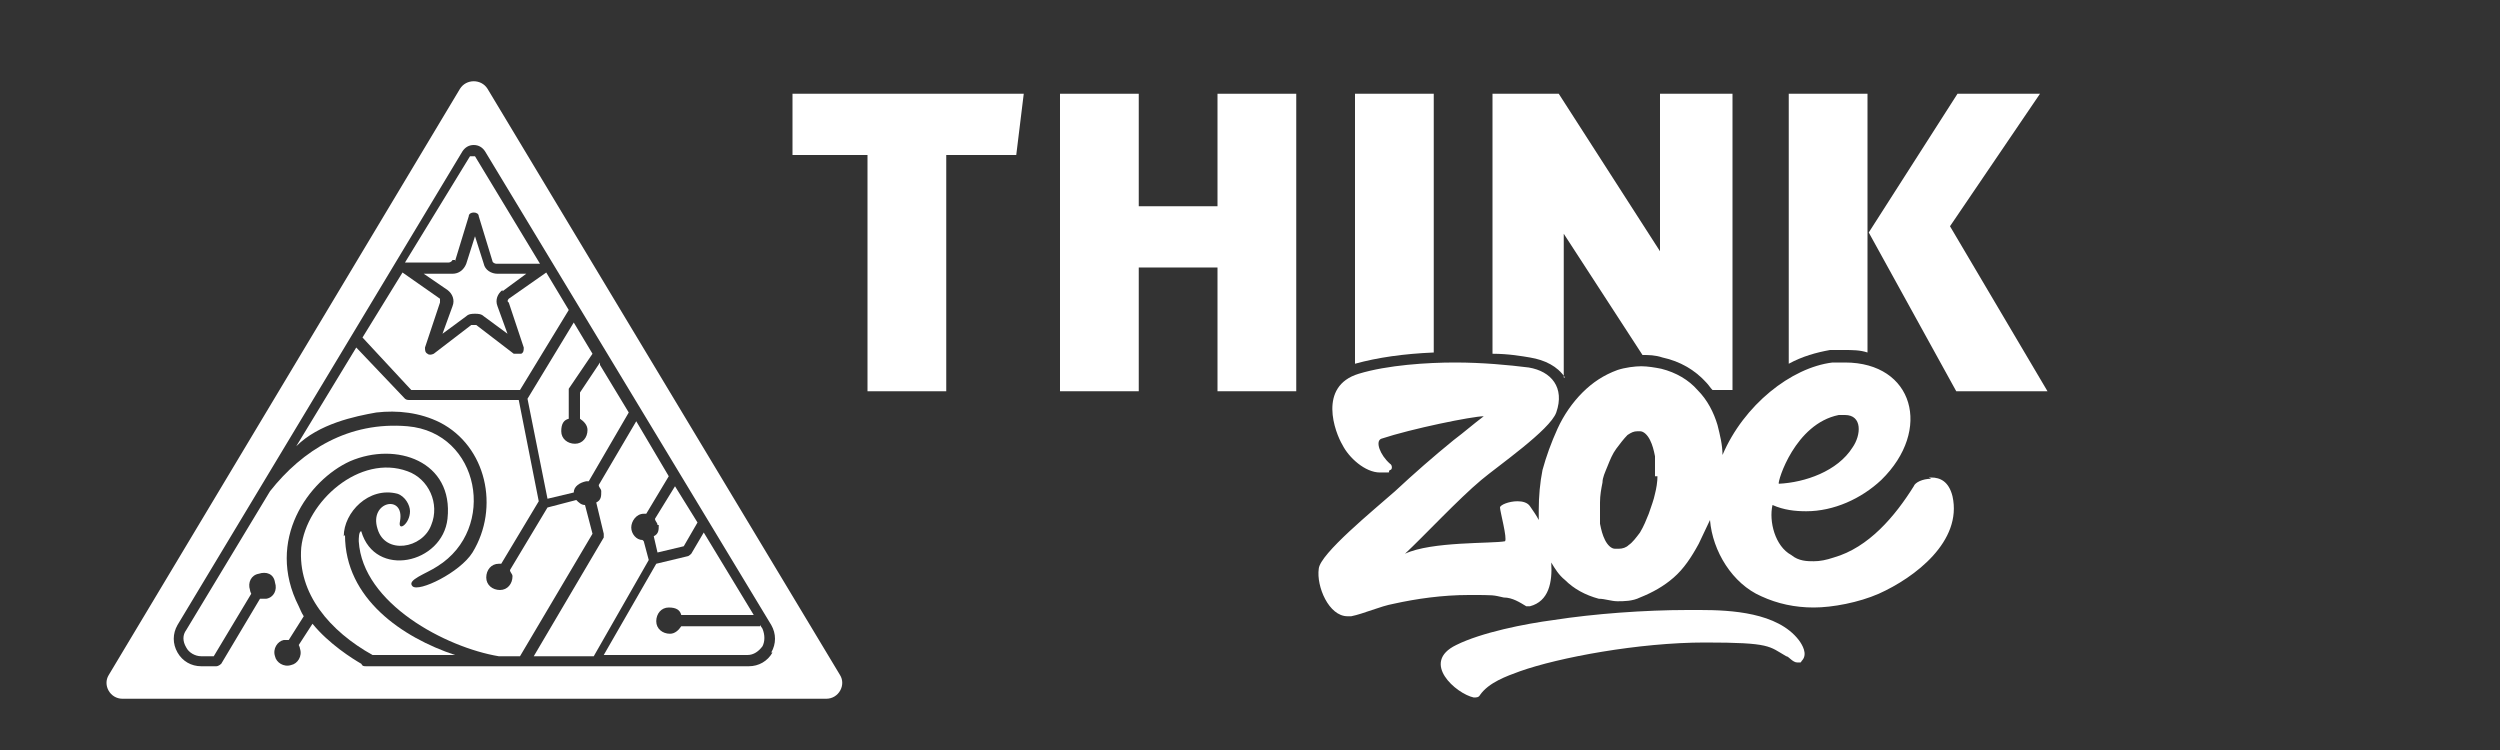 <svg xmlns="http://www.w3.org/2000/svg" id="Layer_1" width="200" height="60" viewBox="0 0 200 60"><rect x="0" y="0" width="200" height="60" fill="#333333" stroke="none"/><path d="M40.2,23.3l1.9-1.4h-2.3c-.5,0-1-.3-1.1-.8l-.7-2.2-.7,2.2c-.2.5-.6.8-1.1.8h-2.3l1.9,1.3c.4.3.6.8.4,1.3l-.8,2.2,1.9-1.4h0c.2-.2.5-.2.7-.2s.5,0,.7.2l1.9,1.4-.8-2.2c-.2-.5,0-1,.4-1.3h0Z" fill="#fff"></path><path d="M43.7,21.8l-3,2.1c0,0-.2.2,0,.3l1.2,3.6c0,.2,0,.4-.2.5h-.6l-3-2.3h-.4l-3,2.3c-.2.1-.4.1-.5,0-.2-.1-.2-.3-.2-.5l1.2-3.6c0-.1,0-.3,0-.3l-3-2.1-3.2,5.2,3.9,4.2h8.7l3.9-6.4-1.8-3h.2Z" fill="#fff"></path><path d="M36.4,20.9l1.1-3.6c0-.2.2-.3.4-.3s.4.1.4.3l1.1,3.6c0,.1.2.2.3.2h3.5l-5.2-8.6h-.4l-5.2,8.5h3.5c0,0,.2,0,.3-.2h.2Z" fill="#fff"></path><path d="M52.7,42c0,.4,0,.7-.4.9l.3,1.3,2.1-.5,1.1-1.9-1.8-2.9-1.6,2.6c0,.2.2.3.2.5h.1Z" fill="#fff"></path><path d="M27.5,42.9c0-1.9,2-4,4.3-3.4.6.2,1,.9,1,1.4,0,1-1,1.7-.8.8.4-2.2-2.5-1.6-1.8.6.6,2.1,3.6,1.6,4.3-.3.7-1.7-.2-3.7-1.9-4.3-3.8-1.4-8.1,2.4-8.5,6.1-.3,3.7,2.3,6.7,5.7,8.6h6.6c-4.2-1.4-8.8-4.5-8.8-9.6h0Z" fill="#fff"></path><path d="M48,29l-1.6,2.4v2.1c.3.2.6.5.6.9,0,.6-.4,1.1-1,1.1s-1.1-.4-1.1-1,.2-.9.6-1v-2.4l1.9-2.8-1.5-2.5-3.7,6.1,1.6,8,2.1-.5c0-.5.5-.8,1-.9h.2l3.2-5.5-2.3-3.8v-.2Z" fill="#fff"></path><path d="M60.8,50.1h-6.3c-.2.3-.5.6-.9.6-.6,0-1.1-.4-1.1-1s.4-1.1,1-1.1.9.2,1,.6h5.8l-4-6.6-1,1.7s-.2.2-.3.2l-2.5.6-4.2,7.3h11.5c.5,0,.9-.3,1.2-.7.2-.4.2-.9,0-1.4l-.2-.3h0Z" fill="#fff"></path><path d="M39,7.1c-.5-.8-1.7-.8-2.2,0L8.7,54c-.5.8.1,1.9,1.1,1.9h56.3c1,0,1.6-1.1,1.1-1.9L39,7.1ZM61.8,52.2c-.4.7-1.1,1.1-1.9,1.1h-30.6c-.2,0-.3,0-.4-.2-.7-.4-2.6-1.6-3.9-3.2l-1.1,1.7s.1.2.1.3c.2.6-.2,1.2-.7,1.3-.6.2-1.2-.2-1.3-.7-.2-.6.2-1.2.7-1.3h.4l1.2-1.9h0c-.2-.3-.3-.6-.4-.8-2.7-5.3.8-10.1,4.1-11.6,3.7-1.6,8.3,0,7.8,4.6-.4,3.6-5.8,4.8-6.9,1-.2,0-.2.6-.2.8.3,5,7,8.5,11.2,9.2h1.7l5.8-9.8-.6-2.3c-.3,0-.5-.2-.7-.4l-2.3.6-3,5c0,.2.2.3.2.5,0,.6-.4,1.1-1,1.1s-1.1-.4-1.1-1,.4-1.1,1-1.1h.2l3-5-1.6-8.1h-8.8c0,0-.2,0-.3-.1l-3.9-4.1-4.8,7.9c1.8-1.8,4.7-2.4,6.4-2.7,1.7-.2,3.5,0,5.1.8,3.7,1.9,4.8,6.8,2.6,10.4-1,1.6-4.3,3.2-4.8,2.7s1.1-1,2-1.6c4.8-3,3.4-10.7-2.4-11.2-4.7-.4-8.4,1.9-11,5.2l-6.7,11.1c-.3.4-.3.9,0,1.4.2.4.7.7,1.2.7h1l3-5s-.1-.2-.1-.3c-.2-.6.1-1.2.7-1.3.6-.2,1.2,0,1.3.7.2.6-.1,1.2-.7,1.3h-.5l-3.1,5.2c0,0-.2.2-.4.2h-1.2c-.8,0-1.5-.4-1.9-1.1-.4-.7-.4-1.5,0-2.2L37,12.1c.2-.3.5-.5.9-.5h0c.4,0,.7.2.9.5l22.9,37.9c.4.7.4,1.5,0,2.2h0Z" fill="#fff"></path><path d="M51.4,43.2c-.5,0-.9-.5-.9-1s.4-1.1,1-1.1h.2l1.8-3-2.6-4.4-3,5.1c0,.2.2.3.2.5,0,.4,0,.7-.4.9l.6,2.5v.3l-5.6,9.5h4.8l4.4-7.7-.4-1.5h0Z" fill="#fff"></path><path d="M125.1,30.2v-11.5l6.3,9.7c.5,0,1,0,1.6.2,1.4.3,2.6,1,3.5,2,.2.2.3.4.5.6h1.6V7.5h-5.8v12.6l-8.1-12.6h-5.3v20.8c1.3,0,2.4.2,3,.3,1.2.2,2.2.7,2.8,1.6h-.1Z" fill="#fff"></path><polygon points="63.4 12.4 69.4 12.4 69.4 31.3 75.7 31.3 75.7 12.4 81.3 12.4 81.9 7.5 63.4 7.5 63.4 12.4" fill="#fff"></polygon><polygon points="97.4 16.5 91.1 16.5 91.1 7.5 84.8 7.5 84.8 31.3 91.1 31.3 91.1 21.4 97.4 21.4 97.4 31.3 103.7 31.3 103.7 7.5 97.4 7.5 97.4 16.5" fill="#fff"></polygon><path d="M114.7,7.5h-6.3v21.6c1.8-.5,3.9-.8,6.3-.9V7.5Z" fill="#fff"></path><polygon points="156 18.1 163.2 7.5 156.6 7.5 149.5 18.6 156.5 31.3 163.8 31.3 156 18.1" fill="#fff"></polygon><path d="M147.5,28h0c.7,0,1.3,0,1.9.2V7.5h-6.3v21.6c1.1-.6,2.2-.9,3.3-1.1h1.2,0Z" fill="#fff"></path><path d="M154.5,38.3c-.7,0-1.3.3-1.4.6-1.5,2.4-3.6,4.9-6.4,5.7-.6.2-1.1.3-1.6.3s-1.2,0-1.8-.5c-1.3-.7-1.8-2.7-1.5-4,.9.4,1.8.5,2.7.5,2.2,0,4.4-1,6-2.5,4.1-4,2.6-9.4-2.9-9.4h-1c-3.3.4-7.1,3.4-8.8,7.4,0-.8-.2-1.6-.4-2.4-.3-1-.8-2-1.6-2.8-.7-.8-1.7-1.4-2.9-1.7-.5-.1-1.1-.2-1.6-.2s-1.3.1-1.9.3c-1.1.4-2,1-2.8,1.8s-1.5,1.8-2,2.9c-.5,1.1-.9,2.2-1.2,3.3-.2,1-.3,2.1-.3,3.2v.8c-.2-.4-.5-.8-.7-1.1s-.6-.4-1-.4c-.7,0-1.4.3-1.4.5,0,.3.6,2.5.4,2.7-1,.2-5.9,0-8,1,1.5-1.4,4.3-4.4,6.1-5.9,1.3-1.1,5.5-4,6-5.4.7-2-.4-3.3-2.2-3.6-1.6-.2-3.7-.4-5.9-.4s-5.4.2-7.7.9c-3.3,1-1.9,4.7-1.3,5.7.5,1,1.8,2.2,3,2.2s.5,0,.8-.2c.2,0,.2-.4,0-.5-.8-.7-1.2-1.8-.7-2,2.4-.8,7.3-1.8,8.2-1.8s0,0,0,0h0c-.8.6-1.6,1.3-2.4,1.9-1.6,1.3-3.2,2.7-4.7,4.1-1.7,1.5-6,5-6.1,6.2-.2,1.4.8,3.8,2.3,3.8s.2,0,.3,0c1-.2,2.3-.8,3.4-1,1.8-.4,3.9-.7,6-.7s1.9,0,2.8.2c.7,0,1.3.4,1.8.7h.3c.1,0,0,0,0,0,1.5-.4,1.8-1.9,1.7-3.5.3.5.6,1,1.1,1.4.7.7,1.6,1.2,2.7,1.5.5,0,1,.2,1.5.2s1.2,0,1.8-.3c1-.4,1.9-.9,2.7-1.6.8-.7,1.4-1.6,2-2.7.3-.6.6-1.3.9-1.9.2,2.5,1.8,5.1,4.1,6.1,1.3.6,2.7.9,4.2.9s3.6-.4,5.2-1.1c2.9-1.3,6.7-4.2,5.9-7.8-.3-1.2-1-1.5-1.7-1.5h-.2ZM147.1,33.2h.5c1.4,0,1.3,1.6.6,2.6-1.2,1.9-3.8,2.8-5.9,2.9-.1-.2,1.3-4.8,4.8-5.5h0ZM132.6,38c0,.6-.1,1.1-.2,1.5-.1.5-.3,1-.5,1.6-.2.5-.4,1-.7,1.5-.3.4-.6.8-.9,1-.2.2-.5.3-.8.3h-.3c-.3,0-.6-.3-.8-.7s-.3-.8-.4-1.3v-1.7c0-.6.1-1.1.2-1.6,0-.4.2-.8.4-1.3s.4-1,.7-1.4.6-.8.9-1.1c.3-.2.5-.3.8-.3h.2c.3,0,.6.3.8.7s.3.8.4,1.3v1.6h.2Z" fill="#fff"></path><path d="M136,48.8h-1c-3.4,0-7.5.3-10.7.8-2.3.3-5.8,1-7.8,2-2.9,1.4,0,3.9,1.4,4.2h0c.2,0,.4,0,.5-.2.7-1,2.1-1.5,3.2-1.9,3.1-1.1,9.5-2.3,14.8-2.3s5.1.3,6.5,1.1c.2,0,.5.5.9.5s.2,0,.4-.2c.4-.5,0-1.2-.3-1.6-1.7-2.2-5.4-2.4-7.9-2.4h0Z" fill="#fff"></path></svg>